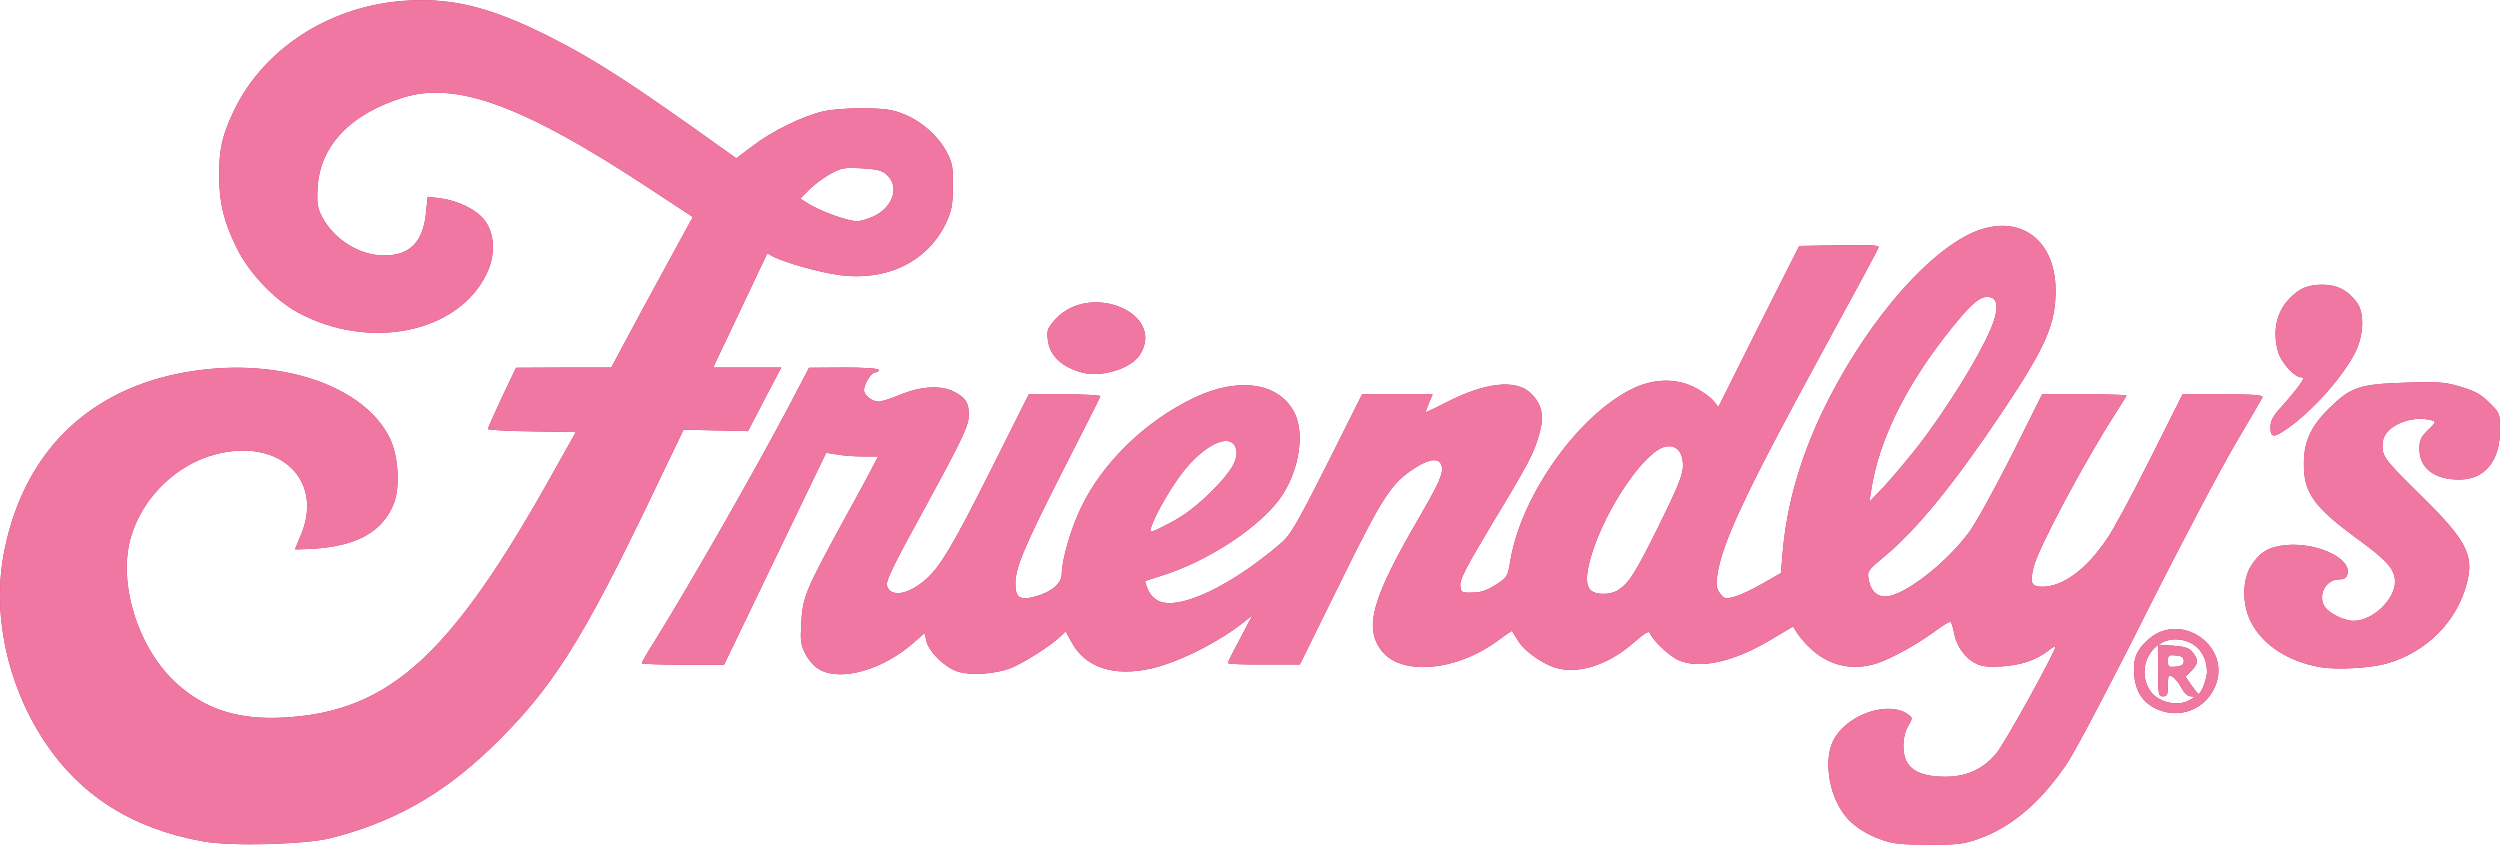 <svg width="216" height="73" viewBox="0 0 216 73" fill="none" xmlns="http://www.w3.org/2000/svg">
<g clip-path="url(#clip0_1_1227)">
<path d="M17.623 72.709C11.463 71.615 6.927 68.753 3.805 63.996C0.556 59.03 -0.71 52.906 0.387 47.518C2.201 38.616 8.214 33.102 17.349 31.966C24.733 31.04 31.526 33.481 33.678 37.858C34.417 39.374 34.585 42.025 34.037 43.477C33.087 45.919 30.851 47.181 27.033 47.413C26.189 47.455 25.492 47.476 25.492 47.455C25.492 47.455 25.725 46.866 26.02 46.171C27.982 41.415 24.121 37.816 18.636 39.247C15.281 40.11 12.349 42.93 11.336 46.319C10.113 50.296 11.927 56.105 15.324 59.114C17.792 61.324 20.64 62.208 24.522 61.997C33.699 61.492 39.016 56.631 47.982 40.489L49.754 37.332L45.957 37.269C43.868 37.248 42.159 37.143 42.159 37.059C42.159 36.975 42.708 35.754 43.362 34.344L44.586 31.776L48.699 31.755H52.813L55.387 26.957C56.822 24.326 58.404 21.401 58.931 20.454L59.86 18.75L56.02 16.224C45.239 9.132 39.459 7.006 34.86 8.416C30.239 9.848 27.602 12.626 27.433 16.308C27.37 17.508 27.433 17.971 27.792 18.665C28.805 20.665 31.041 22.075 33.193 22.075C35.45 22.075 36.59 20.875 36.822 18.266L36.948 17.003L38.024 17.129C39.585 17.34 41.147 18.097 41.864 19.023C42.75 20.202 42.835 21.991 42.054 23.632C39.606 28.767 31.885 30.345 25.703 26.978C23.657 25.842 21.526 23.59 20.45 21.422C19.332 19.128 18.952 17.571 18.931 15.214C18.931 12.878 19.184 11.721 20.218 9.553C22.856 4.06 28.784 0.335 35.429 0.041C39.375 -0.149 42.666 0.735 47.645 3.26C51.506 5.218 54.67 7.28 62.434 12.836L63.615 13.678L65.071 12.583C66.695 11.342 69.312 10.058 71.063 9.637C71.717 9.469 73.236 9.342 74.544 9.364C76.421 9.364 77.096 9.469 78.046 9.848C79.565 10.437 81.042 11.721 81.78 13.11C82.286 14.057 82.35 14.414 82.329 16.077C82.329 17.655 82.223 18.181 81.78 19.171C80.198 22.58 76.674 24.326 72.476 23.758C70.788 23.527 67.877 22.706 66.822 22.18L66.294 21.885L63.953 26.831L61.611 31.755H67.497L66.062 34.491L64.628 37.248L61.843 37.185L59.058 37.122L56.379 42.699C50.261 55.473 47.666 59.556 42.434 64.607C38.235 68.647 33.974 71.047 28.552 72.415C26.336 72.962 20.071 73.13 17.623 72.709ZM75.408 18.729C77.138 17.95 77.75 16.161 76.653 15.13C76.231 14.73 75.83 14.625 74.459 14.541C72.94 14.456 72.708 14.498 71.737 15.025C71.168 15.34 70.345 15.951 69.902 16.393L69.143 17.171L70.05 17.718C71.147 18.35 73.278 19.107 74.016 19.107C74.311 19.128 74.923 18.939 75.408 18.729Z" fill="#CD1F3E"/>
<path d="M17.623 72.709C11.463 71.615 6.927 68.753 3.805 63.996C0.556 59.03 -0.71 52.906 0.387 47.518C2.201 38.616 8.214 33.102 17.349 31.966C24.733 31.04 31.526 33.481 33.678 37.858C34.417 39.374 34.585 42.025 34.037 43.477C33.087 45.919 30.851 47.181 27.033 47.413C26.189 47.455 25.492 47.476 25.492 47.455C25.492 47.455 25.725 46.866 26.02 46.171C27.982 41.415 24.121 37.816 18.636 39.247C15.281 40.11 12.349 42.93 11.336 46.319C10.113 50.296 11.927 56.105 15.324 59.114C17.792 61.324 20.64 62.208 24.522 61.997C33.699 61.492 39.016 56.631 47.982 40.489L49.754 37.332L45.957 37.269C43.868 37.248 42.159 37.143 42.159 37.059C42.159 36.975 42.708 35.754 43.362 34.344L44.586 31.776L48.699 31.755H52.813L55.387 26.957C56.822 24.326 58.404 21.401 58.931 20.454L59.86 18.75L56.02 16.224C45.239 9.132 39.459 7.006 34.86 8.416C30.239 9.848 27.602 12.626 27.433 16.308C27.37 17.508 27.433 17.971 27.792 18.665C28.805 20.665 31.041 22.075 33.193 22.075C35.45 22.075 36.59 20.875 36.822 18.266L36.948 17.003L38.024 17.129C39.585 17.34 41.147 18.097 41.864 19.023C42.75 20.202 42.835 21.991 42.054 23.632C39.606 28.767 31.885 30.345 25.703 26.978C23.657 25.842 21.526 23.59 20.45 21.422C19.332 19.128 18.952 17.571 18.931 15.214C18.931 12.878 19.184 11.721 20.218 9.553C22.856 4.06 28.784 0.335 35.429 0.041C39.375 -0.149 42.666 0.735 47.645 3.26C51.506 5.218 54.67 7.28 62.434 12.836L63.615 13.678L65.071 12.583C66.695 11.342 69.312 10.058 71.063 9.637C71.717 9.469 73.236 9.342 74.544 9.364C76.421 9.364 77.096 9.469 78.046 9.848C79.565 10.437 81.042 11.721 81.78 13.11C82.286 14.057 82.35 14.414 82.329 16.077C82.329 17.655 82.223 18.181 81.78 19.171C80.198 22.58 76.674 24.326 72.476 23.758C70.788 23.527 67.877 22.706 66.822 22.18L66.294 21.885L63.953 26.831L61.611 31.755H67.497L66.062 34.491L64.628 37.248L61.843 37.185L59.058 37.122L56.379 42.699C50.261 55.473 47.666 59.556 42.434 64.607C38.235 68.647 33.974 71.047 28.552 72.415C26.336 72.962 20.071 73.13 17.623 72.709ZM75.408 18.729C77.138 17.95 77.75 16.161 76.653 15.13C76.231 14.73 75.83 14.625 74.459 14.541C72.94 14.456 72.708 14.498 71.737 15.025C71.168 15.34 70.345 15.951 69.902 16.393L69.143 17.171L70.05 17.718C71.147 18.35 73.278 19.107 74.016 19.107C74.311 19.128 74.923 18.939 75.408 18.729Z" fill="#F077A2"/>
<path d="M162.645 72.582C161.168 72.056 160.05 71.319 159.354 70.393C157.961 68.563 157.539 65.49 158.468 63.848C159.691 61.681 163.193 60.523 164.86 61.723C165.261 62.017 165.261 62.038 164.86 62.733C164.333 63.617 164.312 65.174 164.818 65.953C165.345 66.731 166.379 67.11 168.046 67.11C169.923 67.11 171.295 66.479 172.476 65.111C173.172 64.29 177.603 56.293 177.603 55.851C177.603 55.788 177.286 55.956 176.928 56.251C175.81 57.072 174.649 57.45 172.961 57.577C171.696 57.64 171.231 57.598 170.641 57.282C169.733 56.819 168.995 55.725 168.826 54.652C168.742 54.21 168.615 53.789 168.531 53.747C168.447 53.684 167.961 53.957 167.455 54.336C166.041 55.41 164.037 56.567 162.581 57.156C160.324 58.061 158.046 57.619 156.316 55.915C155.915 55.535 155.451 54.968 155.261 54.673L154.923 54.126L153.045 55.241C149.797 57.198 146.822 57.85 145.007 57.03C144.206 56.672 142.75 55.283 142.539 54.673C142.476 54.483 142.075 54.715 141.231 55.451C138.974 57.472 136.294 58.314 134.29 57.661C133.13 57.261 131.674 56.209 131.168 55.367C130.893 54.947 130.682 54.568 130.64 54.526C130.619 54.483 130.155 54.799 129.585 55.22C125.915 58.019 120.999 58.461 119.311 56.146C117.877 54.168 118.552 51.727 122.455 44.992C124.396 41.646 124.712 40.909 124.564 40.257C124.374 39.541 123.552 39.604 122.286 40.404C120.219 41.73 119.501 42.803 115.788 50.358L112.307 57.408H109.206C107.476 57.43 106.083 57.367 106.083 57.282C106.083 57.219 106.569 56.251 107.159 55.157L108.214 53.157L107.413 53.789C105.261 55.493 101.864 57.198 99.522 57.745C96.252 58.503 93.763 57.682 92.581 55.472L92.075 54.546L91.548 55.051C90.746 55.809 88.404 57.303 87.328 57.724C86.062 58.208 84.037 58.376 82.877 58.061C81.737 57.766 80.24 56.335 80.029 55.346L79.881 54.694L78.932 55.535C76.294 57.85 72.729 58.882 70.851 57.871C70.429 57.661 69.923 57.114 69.627 56.567C69.184 55.746 69.142 55.451 69.227 53.852C69.353 51.6 69.585 51.053 72.602 45.497C73.952 43.056 75.24 40.678 75.451 40.236L75.873 39.436H74.564C73.868 39.436 72.856 39.373 72.328 39.268L71.379 39.12L66.969 48.275L62.56 57.43H58.995C57.054 57.43 55.45 57.367 55.45 57.303C55.45 57.219 55.956 56.335 56.589 55.346C59.501 50.674 65.197 40.72 68.172 35.08L69.901 31.776L72.918 31.754C74.775 31.754 75.914 31.839 75.914 31.965C75.914 32.091 75.767 32.175 75.598 32.175C75.281 32.175 74.648 33.185 74.648 33.712C74.648 34.133 75.345 34.701 75.893 34.701C76.146 34.701 76.948 34.448 77.665 34.154C79.501 33.375 81.273 33.249 82.412 33.838C83.509 34.385 83.783 34.911 83.678 36.174C83.593 36.953 82.855 38.489 80.049 43.624C77.243 48.717 76.526 50.169 76.631 50.59C76.906 51.642 78.467 51.41 79.986 50.064C81.252 48.969 82.433 46.949 85.745 40.341L88.889 34.069H92.011C93.741 34.069 95.112 34.154 95.07 34.238C95.049 34.343 93.572 37.247 91.8 40.72C88.488 47.244 87.728 49.054 87.728 50.442C87.728 51.621 88.129 51.895 89.374 51.558C90.829 51.179 91.737 50.422 91.737 49.559C91.737 48.401 92.539 45.623 93.403 43.855C95.281 39.941 98.973 36.363 103.235 34.343C106.99 32.575 110.387 33.038 111.779 35.542C112.729 37.268 112.328 40.341 110.83 42.719C109.142 45.349 104.458 48.485 100.26 49.769C99.585 49.979 98.994 50.169 98.952 50.19C98.91 50.211 99.016 50.548 99.185 50.948C99.396 51.432 99.733 51.768 100.176 51.958C101.991 52.694 106.294 50.653 110.535 47.054C111.484 46.255 111.885 45.602 114.649 40.131L117.687 34.07H123.784L123.467 34.806C123.32 35.206 123.172 35.564 123.172 35.606C123.172 35.648 123.953 35.29 124.923 34.785C128.32 33.038 130.957 32.744 132.244 33.964C133.215 34.911 133.446 35.901 133.004 37.458C132.539 39.141 132.118 39.962 128.847 45.371C126.674 48.991 126.126 50.064 126.168 50.569C126.232 51.2 126.274 51.221 127.202 51.2C127.919 51.2 128.447 51.032 129.227 50.527C130.24 49.874 130.261 49.854 130.514 48.338C131.506 42.635 136.527 35.669 141.232 33.502C143.025 32.681 144.987 32.681 146.548 33.544C147.181 33.88 147.856 34.386 148.067 34.659L148.468 35.164L151.949 28.198L155.451 21.253L158.932 21.19C161.633 21.148 162.392 21.19 162.308 21.38C162.266 21.527 160.071 25.61 157.434 30.429C150.746 42.698 148.742 46.97 148.362 49.79C148.257 50.611 148.32 50.906 148.637 51.306C148.995 51.748 149.101 51.769 149.86 51.558C150.324 51.432 151.421 50.927 152.287 50.422L153.869 49.517L154.016 47.812C154.354 43.73 155.493 39.71 157.455 35.585C160.852 28.514 165.936 22.348 170.092 20.264C174.164 18.244 177.603 20.453 177.603 25.104C177.603 28.03 176.738 29.987 173.025 35.543C168.806 41.835 165.683 45.665 162.877 48.023C161.4 49.243 161.316 49.348 161.443 50.022C161.59 50.99 162.118 51.537 162.898 51.537C164.417 51.537 168.046 48.78 170.114 46.002C170.662 45.287 172.307 42.298 173.784 39.394L176.442 34.07H180.071C182.075 34.07 183.721 34.112 183.721 34.175C183.721 34.217 183.299 34.911 182.793 35.69C180.071 39.92 176.105 47.349 175.704 48.99C175.366 50.4 175.493 50.695 176.484 50.695C178.257 50.674 180.282 49.18 182.033 46.57C182.603 45.77 184.29 42.614 185.809 39.583L188.573 34.07H192.075C194.797 34.07 195.557 34.133 195.472 34.343C195.409 34.469 194.396 36.216 193.236 38.173C192.054 40.152 188.573 46.718 185.514 52.8C182.476 58.882 179.396 64.711 178.7 65.784C176.442 69.215 173.826 71.467 170.936 72.477C169.67 72.919 169.122 73.003 166.632 72.982C164.333 72.982 163.552 72.898 162.645 72.582ZM139.839 50.969C140.809 50.295 141.273 49.538 143.341 45.392C144.965 42.088 145.387 41.056 145.409 40.299C145.43 39.036 144.839 38.384 143.868 38.594C142.117 38.973 138.784 43.834 137.539 47.833C137.012 49.538 136.97 50.548 137.434 50.99C137.877 51.432 139.185 51.411 139.839 50.969ZM104.543 42.593C106.358 40.804 107.033 39.689 106.8 38.805C106.442 37.395 104.396 38.173 102.454 40.467C101.357 41.772 99.796 44.424 99.438 45.623C99.29 46.086 99.395 46.065 101.062 45.202C102.328 44.529 103.277 43.813 104.543 42.593ZM165.345 39.015C168.088 35.585 171.4 30.197 172.223 27.861C172.729 26.409 172.54 25.652 171.696 25.652C170.936 25.652 170.114 26.43 168.088 29.019C164.523 33.586 162.286 38.215 161.674 42.361L161.505 43.371L162.771 42.046C163.447 41.309 164.607 39.941 165.345 39.015ZM186.337 61.26C185.113 60.692 184.502 59.724 184.396 58.271C184.291 56.925 184.586 56.188 185.556 55.304C188.383 52.694 192.919 55.872 191.358 59.366C190.493 61.323 188.278 62.144 186.337 61.26ZM189.206 60.481C189.67 60.208 189.691 60.187 189.312 60.165C189.037 60.165 188.721 59.892 188.468 59.408C188.257 59.008 187.898 58.566 187.687 58.461C187.349 58.271 187.308 58.356 187.308 59.218C187.308 60.018 187.244 60.165 186.886 60.165C186.485 60.165 186.464 60.018 186.464 57.935V55.704L187.751 55.788C188.784 55.872 189.143 55.977 189.438 56.356C189.966 57.008 189.945 57.345 189.333 57.956L188.827 58.461L189.333 59.197C189.628 59.618 189.902 59.955 189.945 59.955C190.177 59.955 190.683 58.65 190.683 58.061C190.683 56.419 189.586 55.283 188.025 55.241C185.831 55.199 184.522 57.766 185.767 59.681C186.443 60.692 188.151 61.091 189.206 60.481ZM188.679 57.114C188.679 56.798 188.51 56.672 188.004 56.63C187.371 56.567 187.308 56.609 187.308 57.114C187.308 57.619 187.371 57.661 188.004 57.598C188.51 57.556 188.679 57.43 188.679 57.114ZM200.451 57.64C197.666 57.135 195.493 55.725 194.481 53.726C193.7 52.21 193.721 50.064 194.523 48.843C195.24 47.77 195.831 47.37 197.033 47.16C199.776 46.676 203.278 48.17 202.814 49.643C202.729 49.938 202.497 50.064 202.075 50.064C201.02 50.064 200.303 51.263 200.767 52.274C201.062 52.905 202.455 53.642 203.362 53.642C204.987 53.642 206.928 51.811 206.928 50.253C206.928 49.201 206.253 48.422 203.7 46.57C200.008 43.876 199.08 42.614 199.058 40.278C199.016 38.236 199.586 36.932 201.21 35.311C203.109 33.438 203.805 33.186 207.919 33.059C210.809 32.975 211.295 33.017 212.666 33.438C213.848 33.796 214.396 34.091 215.092 34.806C215.978 35.69 215.999 35.711 215.999 37.163C215.999 39.836 214.67 41.435 212.476 41.435C210.324 41.435 209.037 40.446 209.037 38.784C209.037 38.026 209.164 37.752 209.776 37.163C210.514 36.448 210.514 36.427 210.05 36.3C208.257 35.837 205.999 36.847 205.873 38.173C205.746 39.373 205.915 39.604 209.016 42.656C213.109 46.676 213.784 47.938 213.13 50.401C212.287 53.684 209.671 56.314 206.295 57.303C204.86 57.724 201.907 57.893 200.451 57.64ZM196.168 36.911C196.168 36.342 196.379 35.943 197.181 35.08C197.73 34.469 198.405 33.649 198.658 33.291C199.08 32.702 199.101 32.596 198.805 32.596C198.236 32.596 197.075 31.292 196.822 30.387C196.337 28.598 196.675 26.977 197.814 25.799C198.658 24.915 199.396 24.599 200.662 24.599C201.928 24.599 202.856 25.083 203.637 26.136C204.312 27.062 204.227 28.998 203.468 30.492C202.35 32.639 199.839 35.459 197.666 36.995C196.443 37.858 196.168 37.837 196.168 36.911Z" fill="#CD1F3E"/>
<path d="M162.645 72.582C161.168 72.056 160.05 71.319 159.354 70.393C157.961 68.563 157.539 65.49 158.468 63.848C159.691 61.681 163.193 60.523 164.86 61.723C165.261 62.017 165.261 62.038 164.86 62.733C164.333 63.617 164.312 65.174 164.818 65.953C165.345 66.731 166.379 67.11 168.046 67.11C169.923 67.11 171.295 66.479 172.476 65.111C173.172 64.29 177.603 56.293 177.603 55.851C177.603 55.788 177.286 55.956 176.928 56.251C175.81 57.072 174.649 57.45 172.961 57.577C171.696 57.64 171.231 57.598 170.641 57.282C169.733 56.819 168.995 55.725 168.826 54.652C168.742 54.21 168.615 53.789 168.531 53.747C168.447 53.684 167.961 53.957 167.455 54.336C166.041 55.41 164.037 56.567 162.581 57.156C160.324 58.061 158.046 57.619 156.316 55.915C155.915 55.535 155.451 54.968 155.261 54.673L154.923 54.126L153.045 55.241C149.797 57.198 146.822 57.85 145.007 57.03C144.206 56.672 142.75 55.283 142.539 54.673C142.476 54.483 142.075 54.715 141.231 55.451C138.974 57.472 136.294 58.314 134.29 57.661C133.13 57.261 131.674 56.209 131.168 55.367C130.893 54.947 130.682 54.568 130.64 54.526C130.619 54.483 130.155 54.799 129.585 55.22C125.915 58.019 120.999 58.461 119.311 56.146C117.877 54.168 118.552 51.727 122.455 44.992C124.396 41.646 124.712 40.909 124.564 40.257C124.374 39.541 123.552 39.604 122.286 40.404C120.219 41.73 119.501 42.803 115.788 50.358L112.307 57.408H109.206C107.476 57.43 106.083 57.367 106.083 57.282C106.083 57.219 106.569 56.251 107.159 55.157L108.214 53.157L107.413 53.789C105.261 55.493 101.864 57.198 99.522 57.745C96.252 58.503 93.763 57.682 92.581 55.472L92.075 54.546L91.548 55.051C90.746 55.809 88.404 57.303 87.328 57.724C86.062 58.208 84.037 58.376 82.877 58.061C81.737 57.766 80.24 56.335 80.029 55.346L79.881 54.694L78.932 55.535C76.294 57.85 72.729 58.882 70.851 57.871C70.429 57.661 69.923 57.114 69.627 56.567C69.184 55.746 69.142 55.451 69.227 53.852C69.353 51.6 69.585 51.053 72.602 45.497C73.952 43.056 75.24 40.678 75.451 40.236L75.873 39.436H74.564C73.868 39.436 72.856 39.373 72.328 39.268L71.379 39.12L66.969 48.275L62.56 57.43H58.995C57.054 57.43 55.45 57.367 55.45 57.303C55.45 57.219 55.956 56.335 56.589 55.346C59.501 50.674 65.197 40.72 68.172 35.08L69.901 31.776L72.918 31.754C74.775 31.754 75.914 31.839 75.914 31.965C75.914 32.091 75.767 32.175 75.598 32.175C75.281 32.175 74.648 33.185 74.648 33.712C74.648 34.133 75.345 34.701 75.893 34.701C76.146 34.701 76.948 34.448 77.665 34.154C79.501 33.375 81.273 33.249 82.412 33.838C83.509 34.385 83.783 34.911 83.678 36.174C83.593 36.953 82.855 38.489 80.049 43.624C77.243 48.717 76.526 50.169 76.631 50.59C76.906 51.642 78.467 51.41 79.986 50.064C81.252 48.969 82.433 46.949 85.745 40.341L88.889 34.069H92.011C93.741 34.069 95.112 34.154 95.07 34.238C95.049 34.343 93.572 37.247 91.8 40.72C88.488 47.244 87.728 49.054 87.728 50.442C87.728 51.621 88.129 51.895 89.374 51.558C90.829 51.179 91.737 50.422 91.737 49.559C91.737 48.401 92.539 45.623 93.403 43.855C95.281 39.941 98.973 36.363 103.235 34.343C106.99 32.575 110.387 33.038 111.779 35.542C112.729 37.268 112.328 40.341 110.83 42.719C109.142 45.349 104.458 48.485 100.26 49.769C99.585 49.979 98.994 50.169 98.952 50.19C98.91 50.211 99.016 50.548 99.185 50.948C99.396 51.432 99.733 51.768 100.176 51.958C101.991 52.694 106.294 50.653 110.535 47.054C111.484 46.255 111.885 45.602 114.649 40.131L117.687 34.07H123.784L123.467 34.806C123.32 35.206 123.172 35.564 123.172 35.606C123.172 35.648 123.953 35.29 124.923 34.785C128.32 33.038 130.957 32.744 132.244 33.964C133.215 34.911 133.446 35.901 133.004 37.458C132.539 39.141 132.118 39.962 128.847 45.371C126.674 48.991 126.126 50.064 126.168 50.569C126.232 51.2 126.274 51.221 127.202 51.2C127.919 51.2 128.447 51.032 129.227 50.527C130.24 49.874 130.261 49.854 130.514 48.338C131.506 42.635 136.527 35.669 141.232 33.502C143.025 32.681 144.987 32.681 146.548 33.544C147.181 33.88 147.856 34.386 148.067 34.659L148.468 35.164L151.949 28.198L155.451 21.253L158.932 21.19C161.633 21.148 162.392 21.19 162.308 21.38C162.266 21.527 160.071 25.61 157.434 30.429C150.746 42.698 148.742 46.97 148.362 49.79C148.257 50.611 148.32 50.906 148.637 51.306C148.995 51.748 149.101 51.769 149.86 51.558C150.324 51.432 151.421 50.927 152.287 50.422L153.869 49.517L154.016 47.812C154.354 43.73 155.493 39.71 157.455 35.585C160.852 28.514 165.936 22.348 170.092 20.264C174.164 18.244 177.603 20.453 177.603 25.104C177.603 28.03 176.738 29.987 173.025 35.543C168.806 41.835 165.683 45.665 162.877 48.023C161.4 49.243 161.316 49.348 161.443 50.022C161.59 50.99 162.118 51.537 162.898 51.537C164.417 51.537 168.046 48.78 170.114 46.002C170.662 45.287 172.307 42.298 173.784 39.394L176.442 34.07H180.071C182.075 34.07 183.721 34.112 183.721 34.175C183.721 34.217 183.299 34.911 182.793 35.69C180.071 39.92 176.105 47.349 175.704 48.99C175.366 50.4 175.493 50.695 176.484 50.695C178.257 50.674 180.282 49.18 182.033 46.57C182.603 45.77 184.29 42.614 185.809 39.583L188.573 34.07H192.075C194.797 34.07 195.557 34.133 195.472 34.343C195.409 34.469 194.396 36.216 193.236 38.173C192.054 40.152 188.573 46.718 185.514 52.8C182.476 58.882 179.396 64.711 178.7 65.784C176.442 69.215 173.826 71.467 170.936 72.477C169.67 72.919 169.122 73.003 166.632 72.982C164.333 72.982 163.552 72.898 162.645 72.582ZM139.839 50.969C140.809 50.295 141.273 49.538 143.341 45.392C144.965 42.088 145.387 41.056 145.409 40.299C145.43 39.036 144.839 38.384 143.868 38.594C142.117 38.973 138.784 43.834 137.539 47.833C137.012 49.538 136.97 50.548 137.434 50.99C137.877 51.432 139.185 51.411 139.839 50.969ZM104.543 42.593C106.358 40.804 107.033 39.689 106.8 38.805C106.442 37.395 104.396 38.173 102.454 40.467C101.357 41.772 99.796 44.424 99.438 45.623C99.29 46.086 99.395 46.065 101.062 45.202C102.328 44.529 103.277 43.813 104.543 42.593ZM165.345 39.015C168.088 35.585 171.4 30.197 172.223 27.861C172.729 26.409 172.54 25.652 171.696 25.652C170.936 25.652 170.114 26.43 168.088 29.019C164.523 33.586 162.286 38.215 161.674 42.361L161.505 43.371L162.771 42.046C163.447 41.309 164.607 39.941 165.345 39.015ZM186.337 61.26C185.113 60.692 184.502 59.724 184.396 58.271C184.291 56.925 184.586 56.188 185.556 55.304C188.383 52.694 192.919 55.872 191.358 59.366C190.493 61.323 188.278 62.144 186.337 61.26ZM189.206 60.481C189.67 60.208 189.691 60.187 189.312 60.165C189.037 60.165 188.721 59.892 188.468 59.408C188.257 59.008 187.898 58.566 187.687 58.461C187.349 58.271 187.308 58.356 187.308 59.218C187.308 60.018 187.244 60.165 186.886 60.165C186.485 60.165 186.464 60.018 186.464 57.935V55.704L187.751 55.788C188.784 55.872 189.143 55.977 189.438 56.356C189.966 57.008 189.945 57.345 189.333 57.956L188.827 58.461L189.333 59.197C189.628 59.618 189.902 59.955 189.945 59.955C190.177 59.955 190.683 58.65 190.683 58.061C190.683 56.419 189.586 55.283 188.025 55.241C185.831 55.199 184.522 57.766 185.767 59.681C186.443 60.692 188.151 61.091 189.206 60.481ZM188.679 57.114C188.679 56.798 188.51 56.672 188.004 56.63C187.371 56.567 187.308 56.609 187.308 57.114C187.308 57.619 187.371 57.661 188.004 57.598C188.51 57.556 188.679 57.43 188.679 57.114ZM200.451 57.64C197.666 57.135 195.493 55.725 194.481 53.726C193.7 52.21 193.721 50.064 194.523 48.843C195.24 47.77 195.831 47.37 197.033 47.16C199.776 46.676 203.278 48.17 202.814 49.643C202.729 49.938 202.497 50.064 202.075 50.064C201.02 50.064 200.303 51.263 200.767 52.274C201.062 52.905 202.455 53.642 203.362 53.642C204.987 53.642 206.928 51.811 206.928 50.253C206.928 49.201 206.253 48.422 203.7 46.57C200.008 43.876 199.08 42.614 199.058 40.278C199.016 38.236 199.586 36.932 201.21 35.311C203.109 33.438 203.805 33.186 207.919 33.059C210.809 32.975 211.295 33.017 212.666 33.438C213.848 33.796 214.396 34.091 215.092 34.806C215.978 35.69 215.999 35.711 215.999 37.163C215.999 39.836 214.67 41.435 212.476 41.435C210.324 41.435 209.037 40.446 209.037 38.784C209.037 38.026 209.164 37.752 209.776 37.163C210.514 36.448 210.514 36.427 210.05 36.3C208.257 35.837 205.999 36.847 205.873 38.173C205.746 39.373 205.915 39.604 209.016 42.656C213.109 46.676 213.784 47.938 213.13 50.401C212.287 53.684 209.671 56.314 206.295 57.303C204.86 57.724 201.907 57.893 200.451 57.64ZM196.168 36.911C196.168 36.342 196.379 35.943 197.181 35.08C197.73 34.469 198.405 33.649 198.658 33.291C199.08 32.702 199.101 32.596 198.805 32.596C198.236 32.596 197.075 31.292 196.822 30.387C196.337 28.598 196.675 26.977 197.814 25.799C198.658 24.915 199.396 24.599 200.662 24.599C201.928 24.599 202.856 25.083 203.637 26.136C204.312 27.062 204.227 28.998 203.468 30.492C202.35 32.639 199.839 35.459 197.666 36.995C196.443 37.858 196.168 37.837 196.168 36.911Z" fill="#F077A2"/>
<path d="M93.531 32.197C91.759 31.734 90.683 30.724 90.535 29.377C90.43 28.535 90.493 28.366 91.189 27.588C94.164 24.326 100.705 27.041 98.51 30.618C97.772 31.818 95.198 32.639 93.531 32.197Z" fill="#CD1F3E"/>
<path d="M93.531 32.197C91.759 31.734 90.683 30.724 90.535 29.377C90.43 28.535 90.493 28.366 91.189 27.588C94.164 24.326 100.705 27.041 98.51 30.618C97.772 31.818 95.198 32.639 93.531 32.197Z" fill="#F077A2"/>
</g>
<defs>
<clipPath id="clip0_1_1227">
<rect width="216" height="73" fill="white"/>
</clipPath>
</defs>
</svg>
